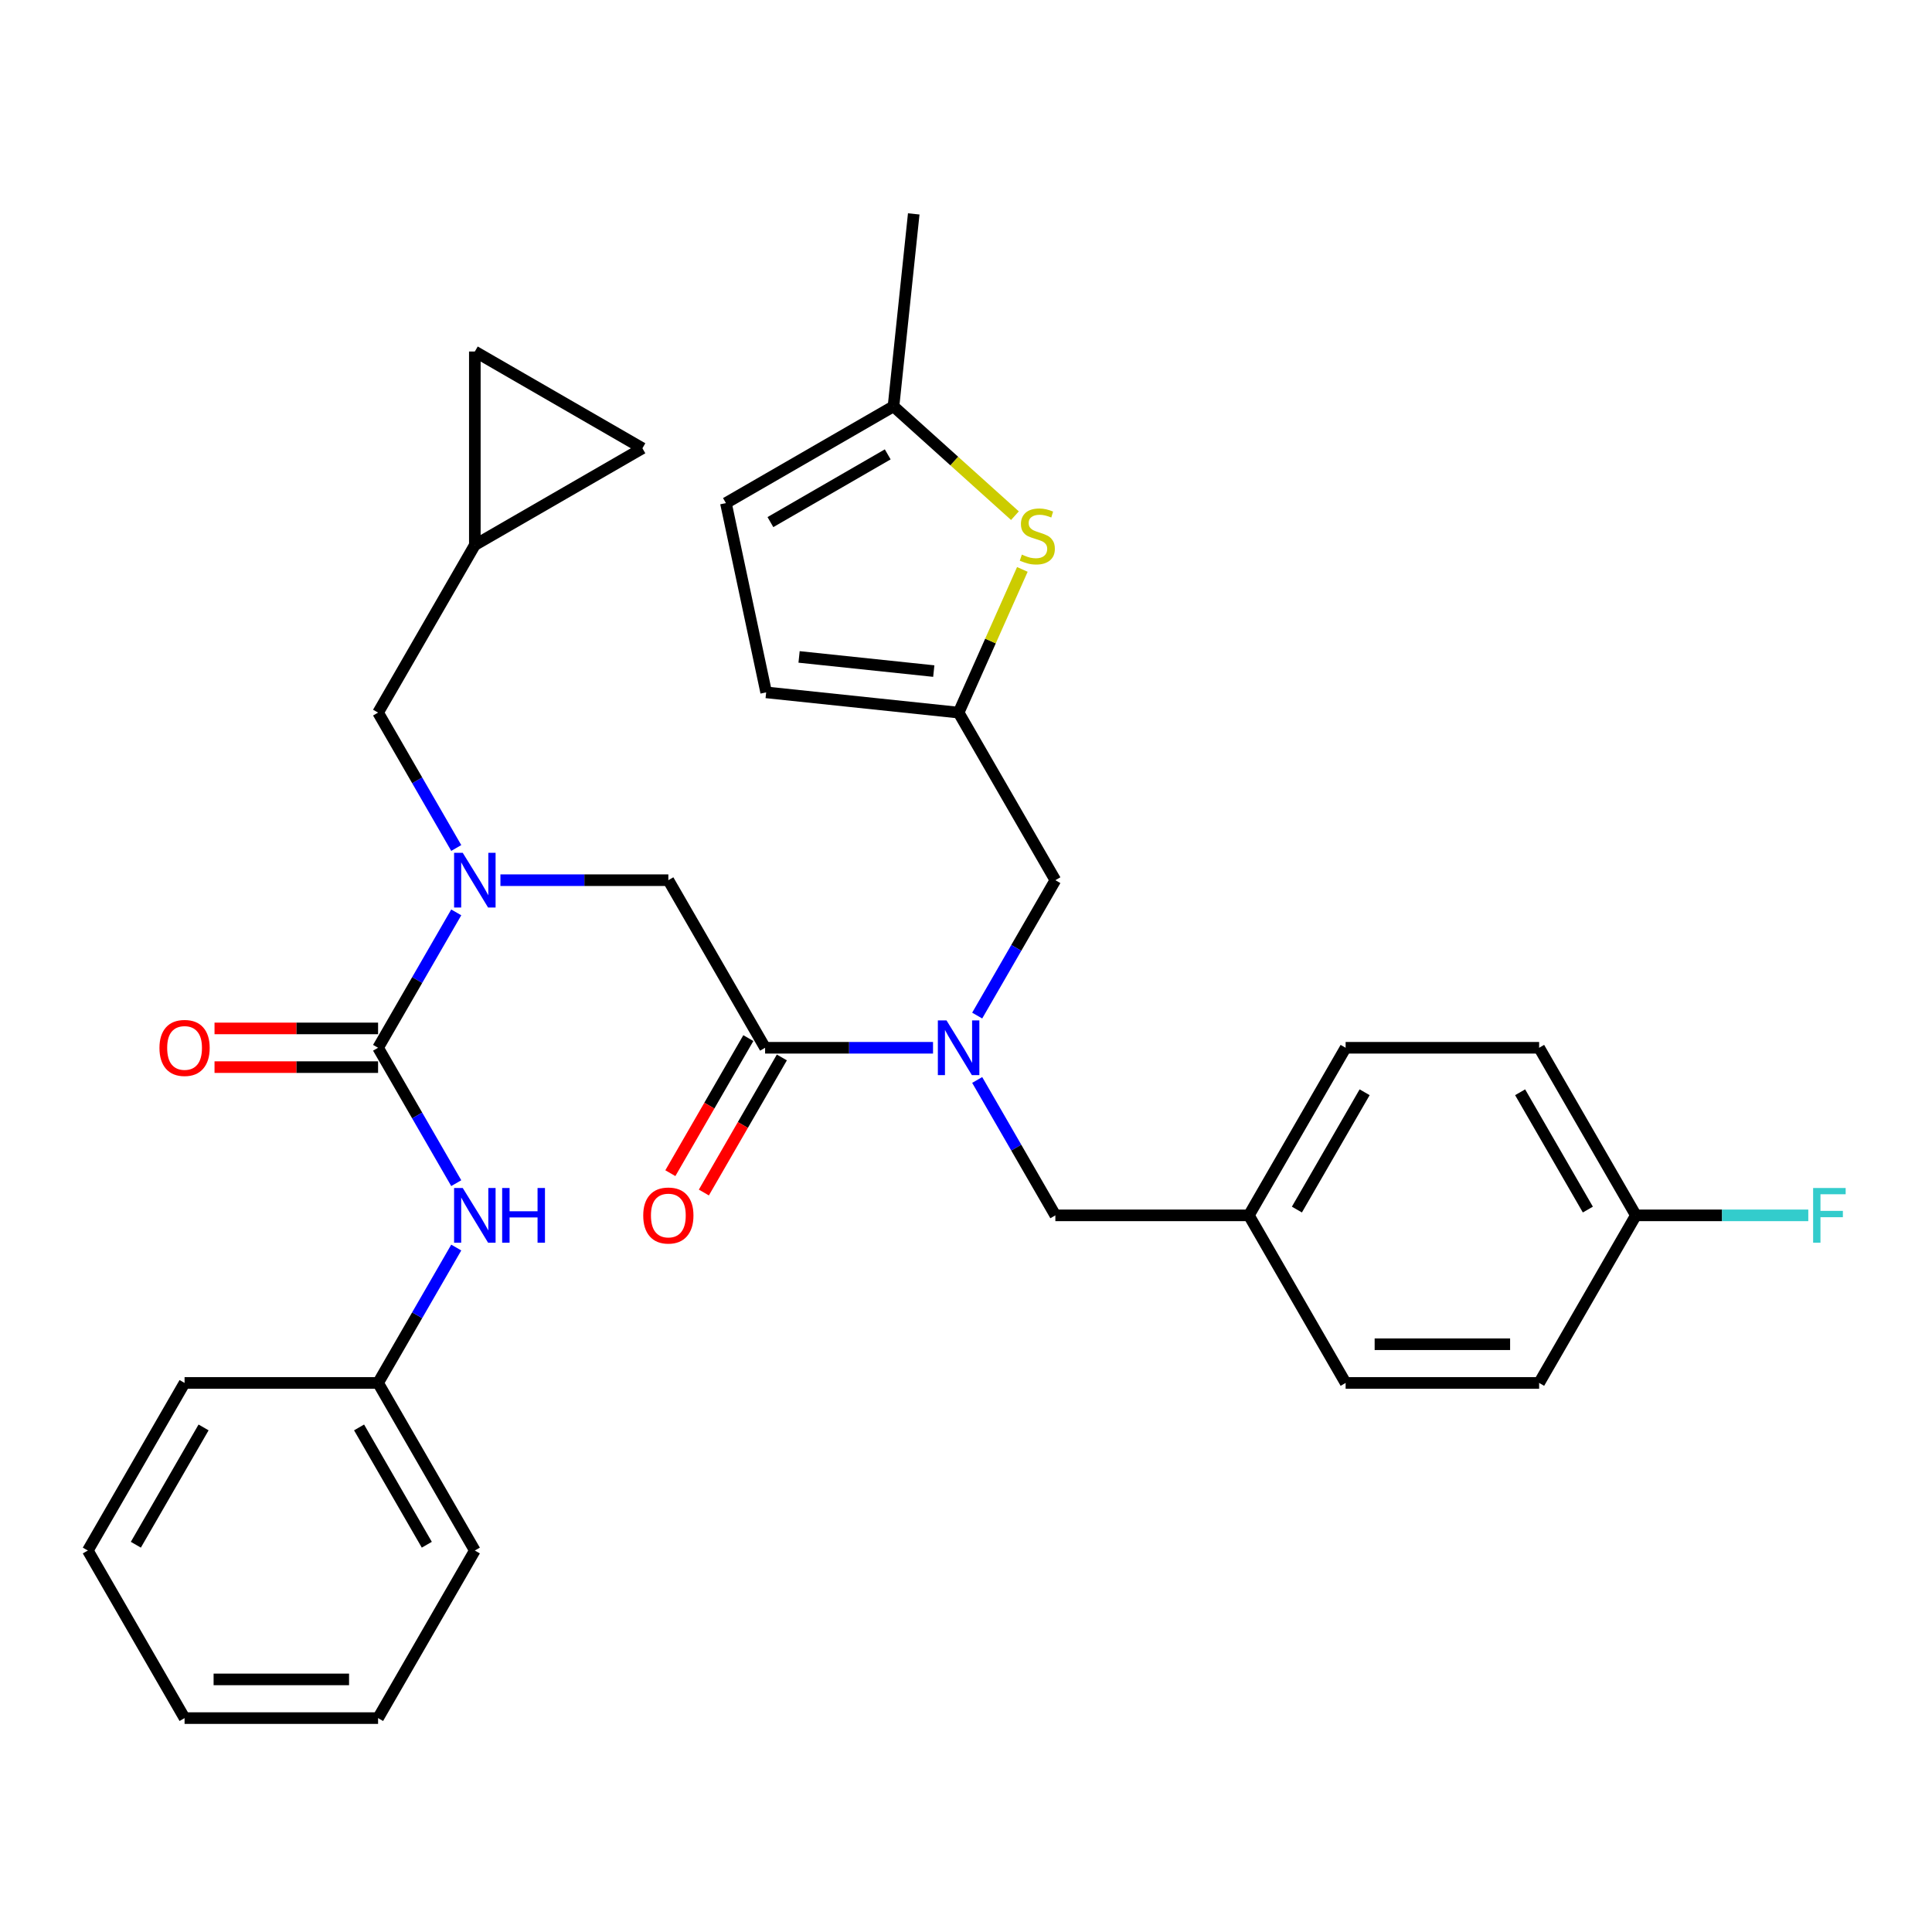 <?xml version='1.0' encoding='iso-8859-1'?>
<svg version='1.1' baseProfile='full'
              xmlns='http://www.w3.org/2000/svg'
                      xmlns:rdkit='http://www.rdkit.org/xml'
                      xmlns:xlink='http://www.w3.org/1999/xlink'
                  xml:space='preserve'
width='1000px' height='1000px' viewBox='0 0 1000 1000'>
<!-- END OF HEADER -->
<rect style='opacity:1.0;fill:#FFFFFF;stroke:none' width='1000' height='1000' x='0' y='0'> </rect>
<path class='bond-0' d='M 195.694,715.806 L 245.774,802.547' style='fill:none;fill-rule:evenodd;stroke:#000000;stroke-width:6px;stroke-linecap:butt;stroke-linejoin:miter;stroke-opacity:1' />
<path class='bond-0' d='M 185.858,738.834 L 220.914,799.552' style='fill:none;fill-rule:evenodd;stroke:#000000;stroke-width:6px;stroke-linecap:butt;stroke-linejoin:miter;stroke-opacity:1' />
<path class='bond-1' d='M 195.694,715.806 L 95.534,715.806' style='fill:none;fill-rule:evenodd;stroke:#000000;stroke-width:6px;stroke-linecap:butt;stroke-linejoin:miter;stroke-opacity:1' />
<path class='bond-2' d='M 195.694,715.806 L 215.923,680.768' style='fill:none;fill-rule:evenodd;stroke:#000000;stroke-width:6px;stroke-linecap:butt;stroke-linejoin:miter;stroke-opacity:1' />
<path class='bond-2' d='M 215.923,680.768 L 236.153,645.73' style='fill:none;fill-rule:evenodd;stroke:#0000FF;stroke-width:6px;stroke-linecap:butt;stroke-linejoin:miter;stroke-opacity:1' />
<path class='bond-3' d='M 259.018,455.584 L 302.476,455.584' style='fill:none;fill-rule:evenodd;stroke:#0000FF;stroke-width:6px;stroke-linecap:butt;stroke-linejoin:miter;stroke-opacity:1' />
<path class='bond-3' d='M 302.476,455.584 L 345.934,455.584' style='fill:none;fill-rule:evenodd;stroke:#000000;stroke-width:6px;stroke-linecap:butt;stroke-linejoin:miter;stroke-opacity:1' />
<path class='bond-4' d='M 236.153,472.248 L 215.923,507.286' style='fill:none;fill-rule:evenodd;stroke:#0000FF;stroke-width:6px;stroke-linecap:butt;stroke-linejoin:miter;stroke-opacity:1' />
<path class='bond-4' d='M 215.923,507.286 L 195.694,542.325' style='fill:none;fill-rule:evenodd;stroke:#000000;stroke-width:6px;stroke-linecap:butt;stroke-linejoin:miter;stroke-opacity:1' />
<path class='bond-5' d='M 236.153,438.92 L 215.923,403.882' style='fill:none;fill-rule:evenodd;stroke:#0000FF;stroke-width:6px;stroke-linecap:butt;stroke-linejoin:miter;stroke-opacity:1' />
<path class='bond-5' d='M 215.923,403.882 L 195.694,368.843' style='fill:none;fill-rule:evenodd;stroke:#000000;stroke-width:6px;stroke-linecap:butt;stroke-linejoin:miter;stroke-opacity:1' />
<path class='bond-6' d='M 195.694,532.309 L 153.366,532.309' style='fill:none;fill-rule:evenodd;stroke:#000000;stroke-width:6px;stroke-linecap:butt;stroke-linejoin:miter;stroke-opacity:1' />
<path class='bond-6' d='M 153.366,532.309 L 111.038,532.309' style='fill:none;fill-rule:evenodd;stroke:#FF0000;stroke-width:6px;stroke-linecap:butt;stroke-linejoin:miter;stroke-opacity:1' />
<path class='bond-6' d='M 195.694,552.341 L 153.366,552.341' style='fill:none;fill-rule:evenodd;stroke:#000000;stroke-width:6px;stroke-linecap:butt;stroke-linejoin:miter;stroke-opacity:1' />
<path class='bond-6' d='M 153.366,552.341 L 111.038,552.341' style='fill:none;fill-rule:evenodd;stroke:#FF0000;stroke-width:6px;stroke-linecap:butt;stroke-linejoin:miter;stroke-opacity:1' />
<path class='bond-7' d='M 195.694,542.325 L 215.923,577.363' style='fill:none;fill-rule:evenodd;stroke:#000000;stroke-width:6px;stroke-linecap:butt;stroke-linejoin:miter;stroke-opacity:1' />
<path class='bond-7' d='M 215.923,577.363 L 236.153,612.402' style='fill:none;fill-rule:evenodd;stroke:#0000FF;stroke-width:6px;stroke-linecap:butt;stroke-linejoin:miter;stroke-opacity:1' />
<path class='bond-8' d='M 245.774,802.547 L 195.694,889.288' style='fill:none;fill-rule:evenodd;stroke:#000000;stroke-width:6px;stroke-linecap:butt;stroke-linejoin:miter;stroke-opacity:1' />
<path class='bond-9' d='M 95.534,715.806 L 45.455,802.547' style='fill:none;fill-rule:evenodd;stroke:#000000;stroke-width:6px;stroke-linecap:butt;stroke-linejoin:miter;stroke-opacity:1' />
<path class='bond-9' d='M 105.371,738.834 L 70.315,799.552' style='fill:none;fill-rule:evenodd;stroke:#000000;stroke-width:6px;stroke-linecap:butt;stroke-linejoin:miter;stroke-opacity:1' />
<path class='bond-10' d='M 245.774,181.943 L 332.515,232.023' style='fill:none;fill-rule:evenodd;stroke:#000000;stroke-width:6px;stroke-linecap:butt;stroke-linejoin:miter;stroke-opacity:1' />
<path class='bond-11' d='M 245.774,181.943 L 245.774,282.102' style='fill:none;fill-rule:evenodd;stroke:#000000;stroke-width:6px;stroke-linecap:butt;stroke-linejoin:miter;stroke-opacity:1' />
<path class='bond-12' d='M 332.515,232.023 L 245.774,282.102' style='fill:none;fill-rule:evenodd;stroke:#000000;stroke-width:6px;stroke-linecap:butt;stroke-linejoin:miter;stroke-opacity:1' />
<path class='bond-13' d='M 546.253,455.584 L 496.173,368.843' style='fill:none;fill-rule:evenodd;stroke:#000000;stroke-width:6px;stroke-linecap:butt;stroke-linejoin:miter;stroke-opacity:1' />
<path class='bond-14' d='M 546.253,455.584 L 526.023,490.622' style='fill:none;fill-rule:evenodd;stroke:#000000;stroke-width:6px;stroke-linecap:butt;stroke-linejoin:miter;stroke-opacity:1' />
<path class='bond-14' d='M 526.023,490.622 L 505.794,525.661' style='fill:none;fill-rule:evenodd;stroke:#0000FF;stroke-width:6px;stroke-linecap:butt;stroke-linejoin:miter;stroke-opacity:1' />
<path class='bond-15' d='M 505.794,558.989 L 526.023,594.027' style='fill:none;fill-rule:evenodd;stroke:#0000FF;stroke-width:6px;stroke-linecap:butt;stroke-linejoin:miter;stroke-opacity:1' />
<path class='bond-15' d='M 526.023,594.027 L 546.253,629.066' style='fill:none;fill-rule:evenodd;stroke:#000000;stroke-width:6px;stroke-linecap:butt;stroke-linejoin:miter;stroke-opacity:1' />
<path class='bond-16' d='M 482.929,542.325 L 439.471,542.325' style='fill:none;fill-rule:evenodd;stroke:#0000FF;stroke-width:6px;stroke-linecap:butt;stroke-linejoin:miter;stroke-opacity:1' />
<path class='bond-16' d='M 439.471,542.325 L 396.013,542.325' style='fill:none;fill-rule:evenodd;stroke:#000000;stroke-width:6px;stroke-linecap:butt;stroke-linejoin:miter;stroke-opacity:1' />
<path class='bond-17' d='M 546.253,629.066 L 646.412,629.066' style='fill:none;fill-rule:evenodd;stroke:#000000;stroke-width:6px;stroke-linecap:butt;stroke-linejoin:miter;stroke-opacity:1' />
<path class='bond-18' d='M 387.339,537.317 L 367.156,572.275' style='fill:none;fill-rule:evenodd;stroke:#000000;stroke-width:6px;stroke-linecap:butt;stroke-linejoin:miter;stroke-opacity:1' />
<path class='bond-18' d='M 367.156,572.275 L 346.973,607.234' style='fill:none;fill-rule:evenodd;stroke:#FF0000;stroke-width:6px;stroke-linecap:butt;stroke-linejoin:miter;stroke-opacity:1' />
<path class='bond-18' d='M 404.687,547.333 L 384.504,582.291' style='fill:none;fill-rule:evenodd;stroke:#000000;stroke-width:6px;stroke-linecap:butt;stroke-linejoin:miter;stroke-opacity:1' />
<path class='bond-18' d='M 384.504,582.291 L 364.321,617.25' style='fill:none;fill-rule:evenodd;stroke:#FF0000;stroke-width:6px;stroke-linecap:butt;stroke-linejoin:miter;stroke-opacity:1' />
<path class='bond-19' d='M 396.013,542.325 L 345.934,455.584' style='fill:none;fill-rule:evenodd;stroke:#000000;stroke-width:6px;stroke-linecap:butt;stroke-linejoin:miter;stroke-opacity:1' />
<path class='bond-20' d='M 796.652,542.325 L 846.732,629.066' style='fill:none;fill-rule:evenodd;stroke:#000000;stroke-width:6px;stroke-linecap:butt;stroke-linejoin:miter;stroke-opacity:1' />
<path class='bond-20' d='M 786.816,565.352 L 821.872,626.07' style='fill:none;fill-rule:evenodd;stroke:#000000;stroke-width:6px;stroke-linecap:butt;stroke-linejoin:miter;stroke-opacity:1' />
<path class='bond-21' d='M 796.652,542.325 L 696.492,542.325' style='fill:none;fill-rule:evenodd;stroke:#000000;stroke-width:6px;stroke-linecap:butt;stroke-linejoin:miter;stroke-opacity:1' />
<path class='bond-22' d='M 846.732,629.066 L 796.652,715.806' style='fill:none;fill-rule:evenodd;stroke:#000000;stroke-width:6px;stroke-linecap:butt;stroke-linejoin:miter;stroke-opacity:1' />
<path class='bond-23' d='M 846.732,629.066 L 891.35,629.066' style='fill:none;fill-rule:evenodd;stroke:#000000;stroke-width:6px;stroke-linecap:butt;stroke-linejoin:miter;stroke-opacity:1' />
<path class='bond-23' d='M 891.35,629.066 L 935.967,629.066' style='fill:none;fill-rule:evenodd;stroke:#33CCCC;stroke-width:6px;stroke-linecap:butt;stroke-linejoin:miter;stroke-opacity:1' />
<path class='bond-24' d='M 496.173,368.843 L 512.672,331.785' style='fill:none;fill-rule:evenodd;stroke:#000000;stroke-width:6px;stroke-linecap:butt;stroke-linejoin:miter;stroke-opacity:1' />
<path class='bond-24' d='M 512.672,331.785 L 529.172,294.727' style='fill:none;fill-rule:evenodd;stroke:#CCCC00;stroke-width:6px;stroke-linecap:butt;stroke-linejoin:miter;stroke-opacity:1' />
<path class='bond-25' d='M 496.173,368.843 L 396.562,358.374' style='fill:none;fill-rule:evenodd;stroke:#000000;stroke-width:6px;stroke-linecap:butt;stroke-linejoin:miter;stroke-opacity:1' />
<path class='bond-25' d='M 483.325,347.351 L 413.598,340.022' style='fill:none;fill-rule:evenodd;stroke:#000000;stroke-width:6px;stroke-linecap:butt;stroke-linejoin:miter;stroke-opacity:1' />
<path class='bond-26' d='M 525.328,266.913 L 493.903,238.618' style='fill:none;fill-rule:evenodd;stroke:#CCCC00;stroke-width:6px;stroke-linecap:butt;stroke-linejoin:miter;stroke-opacity:1' />
<path class='bond-26' d='M 493.903,238.618 L 462.478,210.323' style='fill:none;fill-rule:evenodd;stroke:#000000;stroke-width:6px;stroke-linecap:butt;stroke-linejoin:miter;stroke-opacity:1' />
<path class='bond-27' d='M 396.562,358.374 L 375.738,260.403' style='fill:none;fill-rule:evenodd;stroke:#000000;stroke-width:6px;stroke-linecap:butt;stroke-linejoin:miter;stroke-opacity:1' />
<path class='bond-28' d='M 462.478,210.323 L 375.738,260.403' style='fill:none;fill-rule:evenodd;stroke:#000000;stroke-width:6px;stroke-linecap:butt;stroke-linejoin:miter;stroke-opacity:1' />
<path class='bond-28' d='M 459.483,235.183 L 398.765,270.239' style='fill:none;fill-rule:evenodd;stroke:#000000;stroke-width:6px;stroke-linecap:butt;stroke-linejoin:miter;stroke-opacity:1' />
<path class='bond-29' d='M 462.478,210.323 L 472.948,110.712' style='fill:none;fill-rule:evenodd;stroke:#000000;stroke-width:6px;stroke-linecap:butt;stroke-linejoin:miter;stroke-opacity:1' />
<path class='bond-30' d='M 796.652,715.806 L 696.492,715.806' style='fill:none;fill-rule:evenodd;stroke:#000000;stroke-width:6px;stroke-linecap:butt;stroke-linejoin:miter;stroke-opacity:1' />
<path class='bond-30' d='M 781.628,695.775 L 711.516,695.775' style='fill:none;fill-rule:evenodd;stroke:#000000;stroke-width:6px;stroke-linecap:butt;stroke-linejoin:miter;stroke-opacity:1' />
<path class='bond-31' d='M 696.492,715.806 L 646.412,629.066' style='fill:none;fill-rule:evenodd;stroke:#000000;stroke-width:6px;stroke-linecap:butt;stroke-linejoin:miter;stroke-opacity:1' />
<path class='bond-32' d='M 646.412,629.066 L 696.492,542.325' style='fill:none;fill-rule:evenodd;stroke:#000000;stroke-width:6px;stroke-linecap:butt;stroke-linejoin:miter;stroke-opacity:1' />
<path class='bond-32' d='M 671.273,626.07 L 706.328,565.352' style='fill:none;fill-rule:evenodd;stroke:#000000;stroke-width:6px;stroke-linecap:butt;stroke-linejoin:miter;stroke-opacity:1' />
<path class='bond-33' d='M 245.774,282.102 L 195.694,368.843' style='fill:none;fill-rule:evenodd;stroke:#000000;stroke-width:6px;stroke-linecap:butt;stroke-linejoin:miter;stroke-opacity:1' />
<path class='bond-34' d='M 195.694,889.288 L 95.534,889.288' style='fill:none;fill-rule:evenodd;stroke:#000000;stroke-width:6px;stroke-linecap:butt;stroke-linejoin:miter;stroke-opacity:1' />
<path class='bond-34' d='M 180.67,869.256 L 110.558,869.256' style='fill:none;fill-rule:evenodd;stroke:#000000;stroke-width:6px;stroke-linecap:butt;stroke-linejoin:miter;stroke-opacity:1' />
<path class='bond-35' d='M 45.455,802.547 L 95.534,889.288' style='fill:none;fill-rule:evenodd;stroke:#000000;stroke-width:6px;stroke-linecap:butt;stroke-linejoin:miter;stroke-opacity:1' />
<path  class='atom-1' d='M 239.514 441.424
L 248.794 456.424
Q 249.714 457.904, 251.194 460.584
Q 252.674 463.264, 252.754 463.424
L 252.754 441.424
L 256.514 441.424
L 256.514 469.744
L 252.634 469.744
L 242.674 453.344
Q 241.514 451.424, 240.274 449.224
Q 239.074 447.024, 238.714 446.344
L 238.714 469.744
L 235.034 469.744
L 235.034 441.424
L 239.514 441.424
' fill='#0000FF'/>
<path  class='atom-3' d='M 82.534 542.405
Q 82.534 535.605, 85.894 531.805
Q 89.254 528.005, 95.534 528.005
Q 101.814 528.005, 105.174 531.805
Q 108.534 535.605, 108.534 542.405
Q 108.534 549.285, 105.134 553.205
Q 101.734 557.085, 95.534 557.085
Q 89.294 557.085, 85.894 553.205
Q 82.534 549.325, 82.534 542.405
M 95.534 553.885
Q 99.854 553.885, 102.174 551.005
Q 104.534 548.085, 104.534 542.405
Q 104.534 536.845, 102.174 534.045
Q 99.854 531.205, 95.534 531.205
Q 91.214 531.205, 88.854 534.005
Q 86.534 536.805, 86.534 542.405
Q 86.534 548.125, 88.854 551.005
Q 91.214 553.885, 95.534 553.885
' fill='#FF0000'/>
<path  class='atom-4' d='M 239.514 614.906
L 248.794 629.906
Q 249.714 631.386, 251.194 634.066
Q 252.674 636.746, 252.754 636.906
L 252.754 614.906
L 256.514 614.906
L 256.514 643.226
L 252.634 643.226
L 242.674 626.826
Q 241.514 624.906, 240.274 622.706
Q 239.074 620.506, 238.714 619.826
L 238.714 643.226
L 235.034 643.226
L 235.034 614.906
L 239.514 614.906
' fill='#0000FF'/>
<path  class='atom-4' d='M 259.914 614.906
L 263.754 614.906
L 263.754 626.946
L 278.234 626.946
L 278.234 614.906
L 282.074 614.906
L 282.074 643.226
L 278.234 643.226
L 278.234 630.146
L 263.754 630.146
L 263.754 643.226
L 259.914 643.226
L 259.914 614.906
' fill='#0000FF'/>
<path  class='atom-10' d='M 489.913 528.165
L 499.193 543.165
Q 500.113 544.645, 501.593 547.325
Q 503.073 550.005, 503.153 550.165
L 503.153 528.165
L 506.913 528.165
L 506.913 556.485
L 503.033 556.485
L 493.073 540.085
Q 491.913 538.165, 490.673 535.965
Q 489.473 533.765, 489.113 533.085
L 489.113 556.485
L 485.433 556.485
L 485.433 528.165
L 489.913 528.165
' fill='#0000FF'/>
<path  class='atom-13' d='M 332.934 629.146
Q 332.934 622.346, 336.294 618.546
Q 339.654 614.746, 345.934 614.746
Q 352.214 614.746, 355.574 618.546
Q 358.934 622.346, 358.934 629.146
Q 358.934 636.026, 355.534 639.946
Q 352.134 643.826, 345.934 643.826
Q 339.694 643.826, 336.294 639.946
Q 332.934 636.066, 332.934 629.146
M 345.934 640.626
Q 350.254 640.626, 352.574 637.746
Q 354.934 634.826, 354.934 629.146
Q 354.934 623.586, 352.574 620.786
Q 350.254 617.946, 345.934 617.946
Q 341.614 617.946, 339.254 620.746
Q 336.934 623.546, 336.934 629.146
Q 336.934 634.866, 339.254 637.746
Q 341.614 640.626, 345.934 640.626
' fill='#FF0000'/>
<path  class='atom-18' d='M 528.912 287.063
Q 529.232 287.183, 530.552 287.743
Q 531.872 288.303, 533.312 288.663
Q 534.792 288.983, 536.232 288.983
Q 538.912 288.983, 540.472 287.703
Q 542.032 286.383, 542.032 284.103
Q 542.032 282.543, 541.232 281.583
Q 540.472 280.623, 539.272 280.103
Q 538.072 279.583, 536.072 278.983
Q 533.552 278.223, 532.032 277.503
Q 530.552 276.783, 529.472 275.263
Q 528.432 273.743, 528.432 271.183
Q 528.432 267.623, 530.832 265.423
Q 533.272 263.223, 538.072 263.223
Q 541.352 263.223, 545.072 264.783
L 544.152 267.863
Q 540.752 266.463, 538.192 266.463
Q 535.432 266.463, 533.912 267.623
Q 532.392 268.743, 532.432 270.703
Q 532.432 272.223, 533.192 273.143
Q 533.992 274.063, 535.112 274.583
Q 536.272 275.103, 538.192 275.703
Q 540.752 276.503, 542.272 277.303
Q 543.792 278.103, 544.872 279.743
Q 545.992 281.343, 545.992 284.103
Q 545.992 288.023, 543.352 290.143
Q 540.752 292.223, 536.392 292.223
Q 533.872 292.223, 531.952 291.663
Q 530.072 291.143, 527.832 290.223
L 528.912 287.063
' fill='#CCCC00'/>
<path  class='atom-27' d='M 938.471 614.906
L 955.311 614.906
L 955.311 618.146
L 942.271 618.146
L 942.271 626.746
L 953.871 626.746
L 953.871 630.026
L 942.271 630.026
L 942.271 643.226
L 938.471 643.226
L 938.471 614.906
' fill='#33CCCC'/>
</svg>
